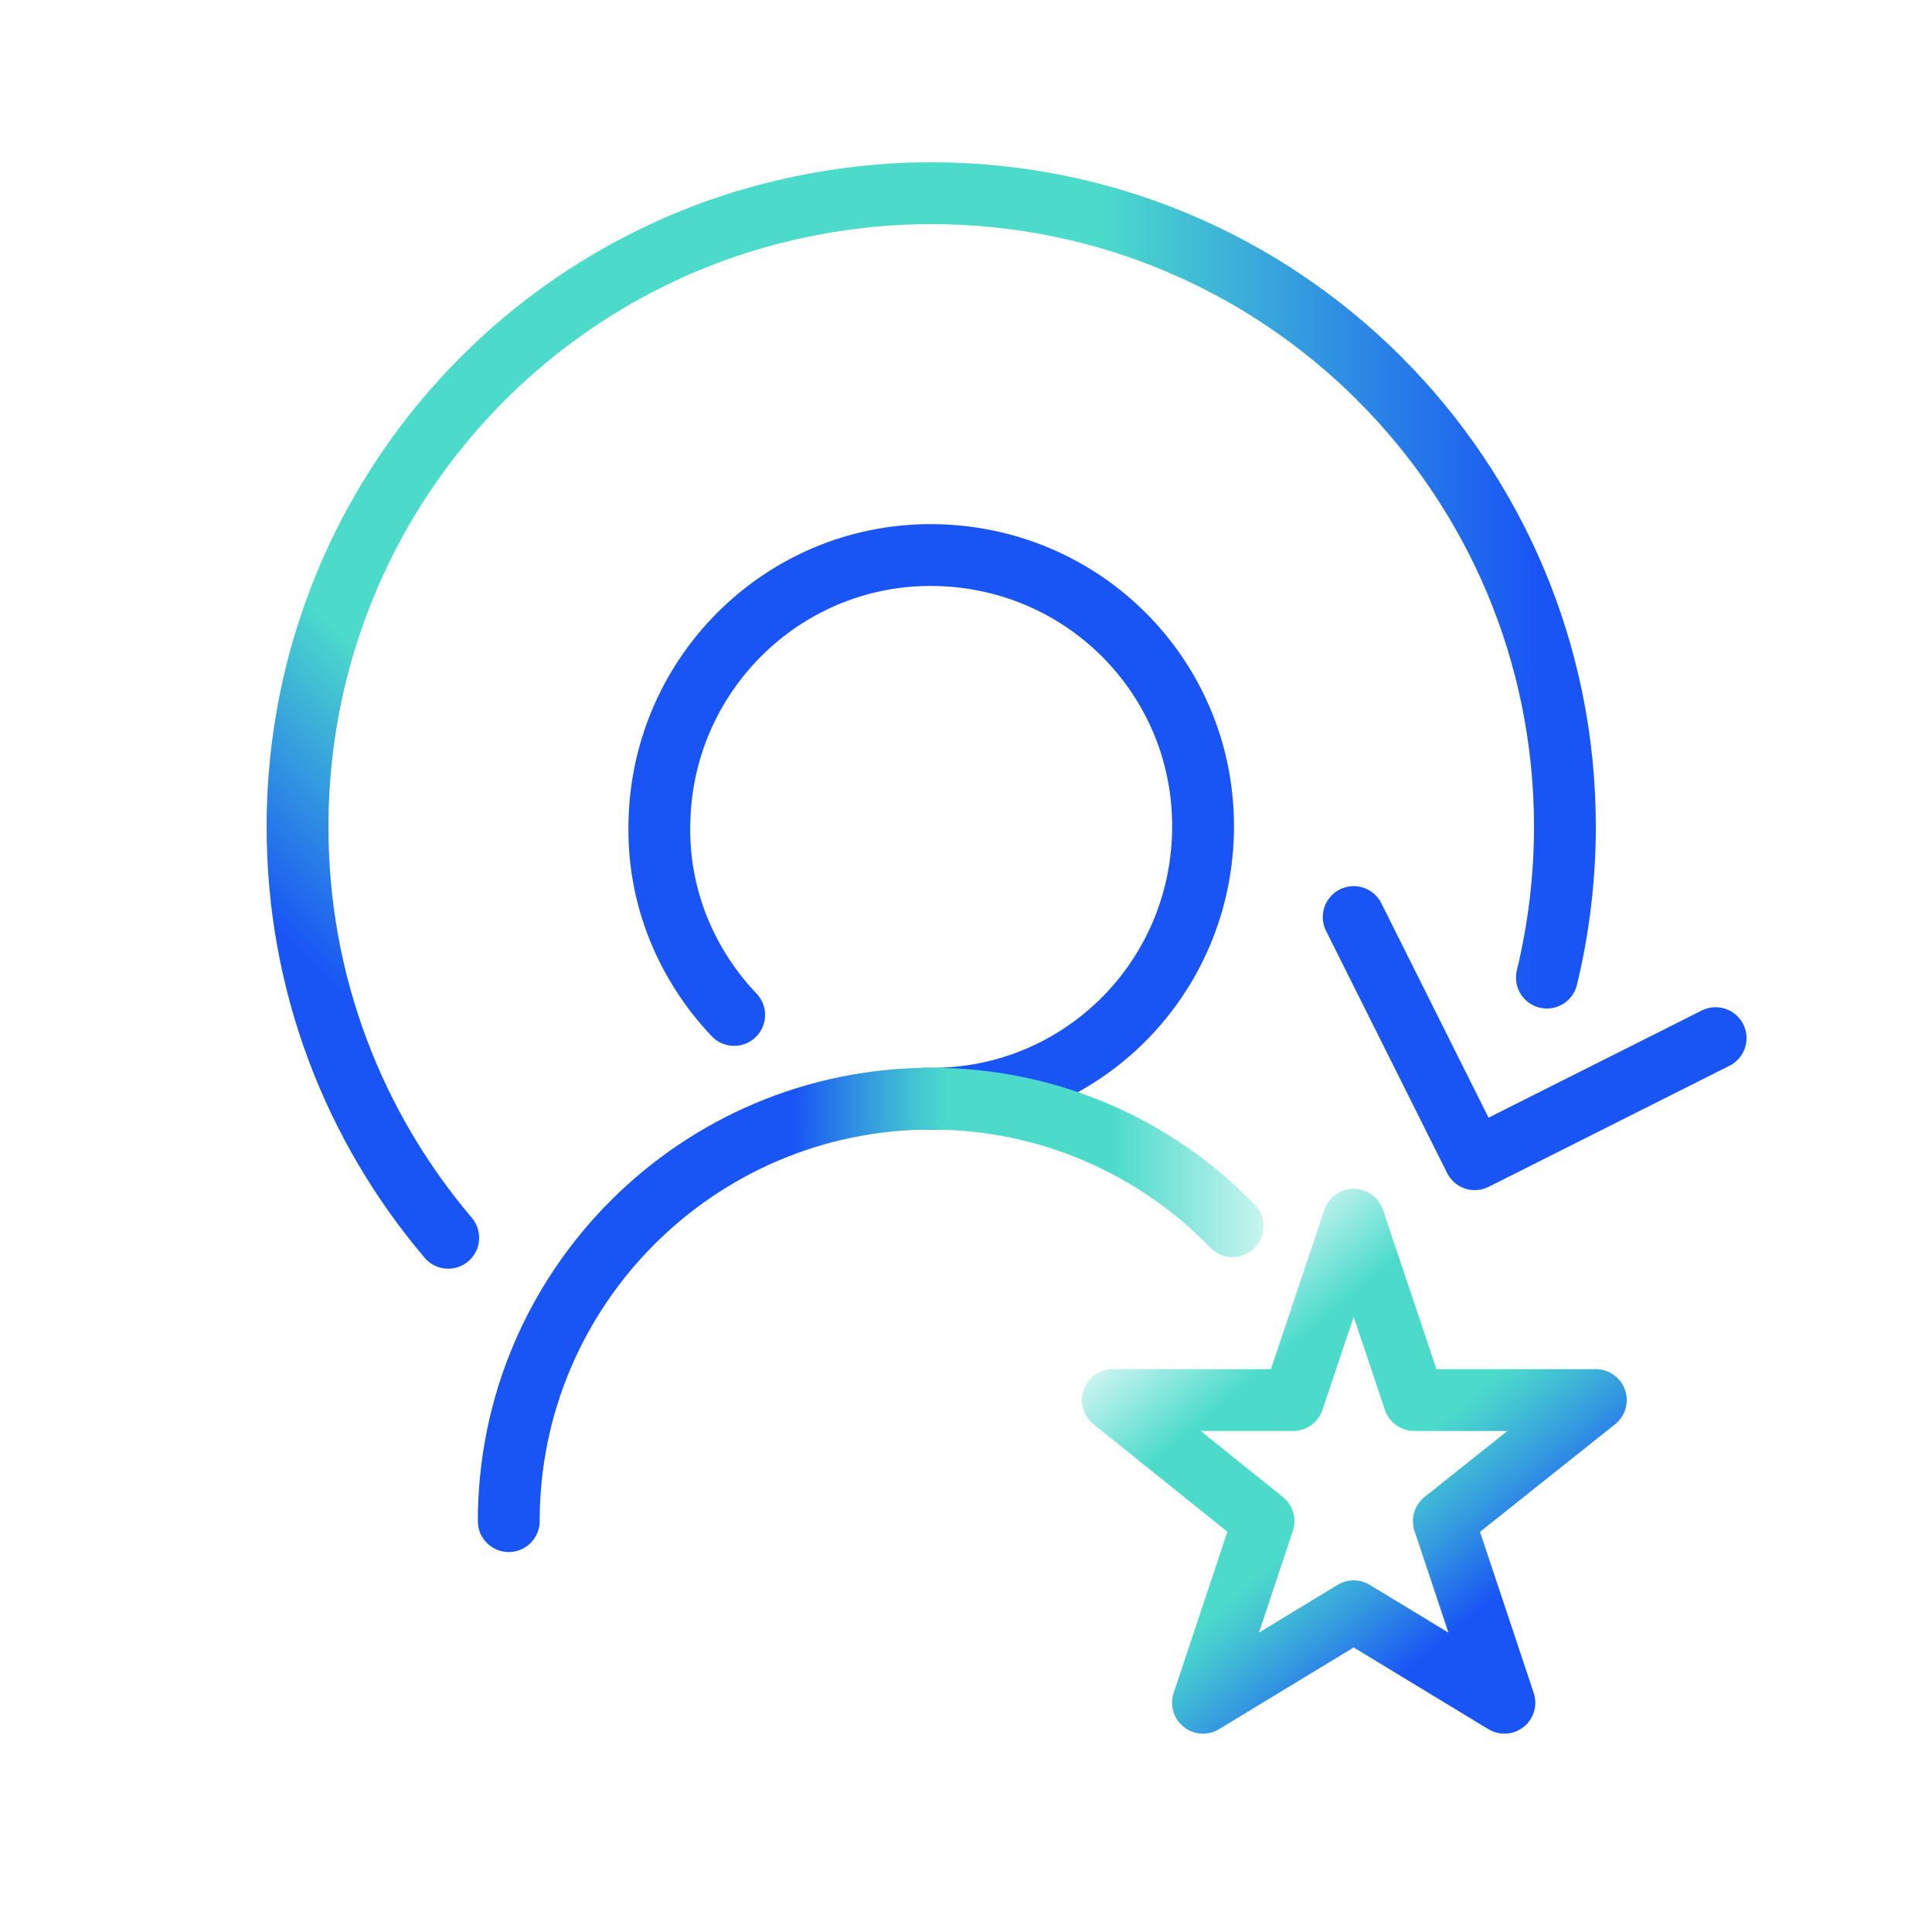 <?xml version="1.0" encoding="utf-8"?>
<!-- Generator: Adobe Illustrator 27.8.1, SVG Export Plug-In . SVG Version: 6.00 Build 0)  -->
<svg version="1.1" id="Layer_1" xmlns="http://www.w3.org/2000/svg" xmlns:xlink="http://www.w3.org/1999/xlink" x="0px" y="0px"
	 viewBox="0 0 150 150" style="enable-background:new 0 0 150 150;" xml:space="preserve">
<style type="text/css">
	.st0{fill:none;stroke:url(#SVGID_1_);stroke-width:4.8;stroke-linecap:round;stroke-linejoin:round;stroke-miterlimit:10;}
	
		.st1{fill:none;stroke:url(#SVGID_00000164510543966846471990000002905738921191415685_);stroke-width:4.8;stroke-linecap:round;stroke-linejoin:round;stroke-miterlimit:10;}
	.st2{fill:none;stroke:#1955F5;stroke-width:4.8;stroke-linecap:round;stroke-linejoin:round;stroke-miterlimit:10;}
	
		.st3{fill:none;stroke:url(#SVGID_00000033348073029518987480000016146591961505726898_);stroke-width:4.8;stroke-linecap:round;stroke-linejoin:round;stroke-miterlimit:10;}
	
		.st4{fill:none;stroke:url(#SVGID_00000177486726536212465940000013284362405930212240_);stroke-width:4.8;stroke-linecap:round;stroke-linejoin:round;stroke-miterlimit:10;}
</style>
<g>
	<linearGradient id="SVGID_1_" gradientUnits="userSpaceOnUse" x1="55.252" y1="45.455" x2="123.906" y2="45.455">
		<stop  offset="0.107" style="stop-color:#4CDBCB"/>
		<stop  offset="0.439" style="stop-color:#4CDBCB"/>
		<stop  offset="0.763" style="stop-color:#2980E7"/>
		<stop  offset="0.933" style="stop-color:#1955F5"/>
	</linearGradient>
	<path class="st0" d="M57.7,17.2c4.6-1.4,9.5-2.2,14.6-2.2c27.2,0,49.2,22,49.2,49.2c0,4-0.5,8-1.4,11.7"/>
	
		<linearGradient id="SVGID_00000086667686370977500300000001940024763674271660_" gradientUnits="userSpaceOnUse" x1="17.094" y1="81.786" x2="71.362" y2="27.517">
		<stop  offset="0" style="stop-color:#1955F5"/>
		<stop  offset="0.13" style="stop-color:#1955F5"/>
		<stop  offset="0.388" style="stop-color:#4CDBCB"/>
		<stop  offset="0.772" style="stop-color:#4CDBCB"/>
	</linearGradient>
	
		<path style="fill:none;stroke:url(#SVGID_00000086667686370977500300000001940024763674271660_);stroke-width:4.8;stroke-linecap:round;stroke-linejoin:round;stroke-miterlimit:10;" d="
		M34.8,96.1c-7.3-8.6-11.7-19.7-11.7-31.9c0-22.1,14.5-40.8,34.6-47"/>
	<path class="st2" d="M57,78.8c-3.7-3.9-6-9.2-5.8-15.1c0.3-11.6,9.9-20.9,21.6-20.6s20.9,9.9,20.6,21.6s-9.9,20.9-21.6,20.6"/>
	
		<linearGradient id="SVGID_00000181071997415746022050000006975676925201087678_" gradientUnits="userSpaceOnUse" x1="37.104" y1="101.718" x2="98.126" y2="101.718">
		<stop  offset="5.000000e-02" style="stop-color:#1955F5"/>
		<stop  offset="0.402" style="stop-color:#1955F5"/>
		<stop  offset="0.491" style="stop-color:#3398E0"/>
		<stop  offset="0.564" style="stop-color:#45C8D1"/>
		<stop  offset="0.599" style="stop-color:#4CDBCB"/>
		<stop  offset="0.808" style="stop-color:#4CDBCB"/>
		<stop  offset="1" style="stop-color:#4CDBCB;stop-opacity:0.3"/>
	</linearGradient>
	
		<path style="fill:none;stroke:url(#SVGID_00000181071997415746022050000006975676925201087678_);stroke-width:4.8;stroke-linecap:round;stroke-linejoin:round;stroke-miterlimit:10;" d="
		M39.5,118.1c0-18.1,14.7-32.8,32.8-32.8c9.2,0,17.5,3.8,23.4,9.9"/>
	<polyline class="st2" points="105.1,71.2 114.5,90 133.2,80.6 	"/>
	
		<linearGradient id="SVGID_00000119106195435100083190000006887731691692896684_" gradientUnits="userSpaceOnUse" x1="92.103" y1="100.774" x2="119.318" y2="133.208">
		<stop  offset="0" style="stop-color:#4CDBCB;stop-opacity:0.3"/>
		<stop  offset="0.192" style="stop-color:#4CDBCB"/>
		<stop  offset="0.47" style="stop-color:#4CDBCB"/>
		<stop  offset="0.527" style="stop-color:#45C8D1"/>
		<stop  offset="0.643" style="stop-color:#3398E0"/>
		<stop  offset="0.785" style="stop-color:#1955F5"/>
		<stop  offset="1" style="stop-color:#1955F5"/>
	</linearGradient>
	
		<polygon style="fill:none;stroke:url(#SVGID_00000119106195435100083190000006887731691692896684_);stroke-width:4.8;stroke-linecap:round;stroke-linejoin:round;stroke-miterlimit:10;" points="
		105.1,94.7 109.8,108.7 123.9,108.7 112.1,118.1 116.8,132.2 105.1,125.1 93.4,132.2 98.1,118.1 86.4,108.7 100.4,108.7 	"/>
</g>
</svg>
